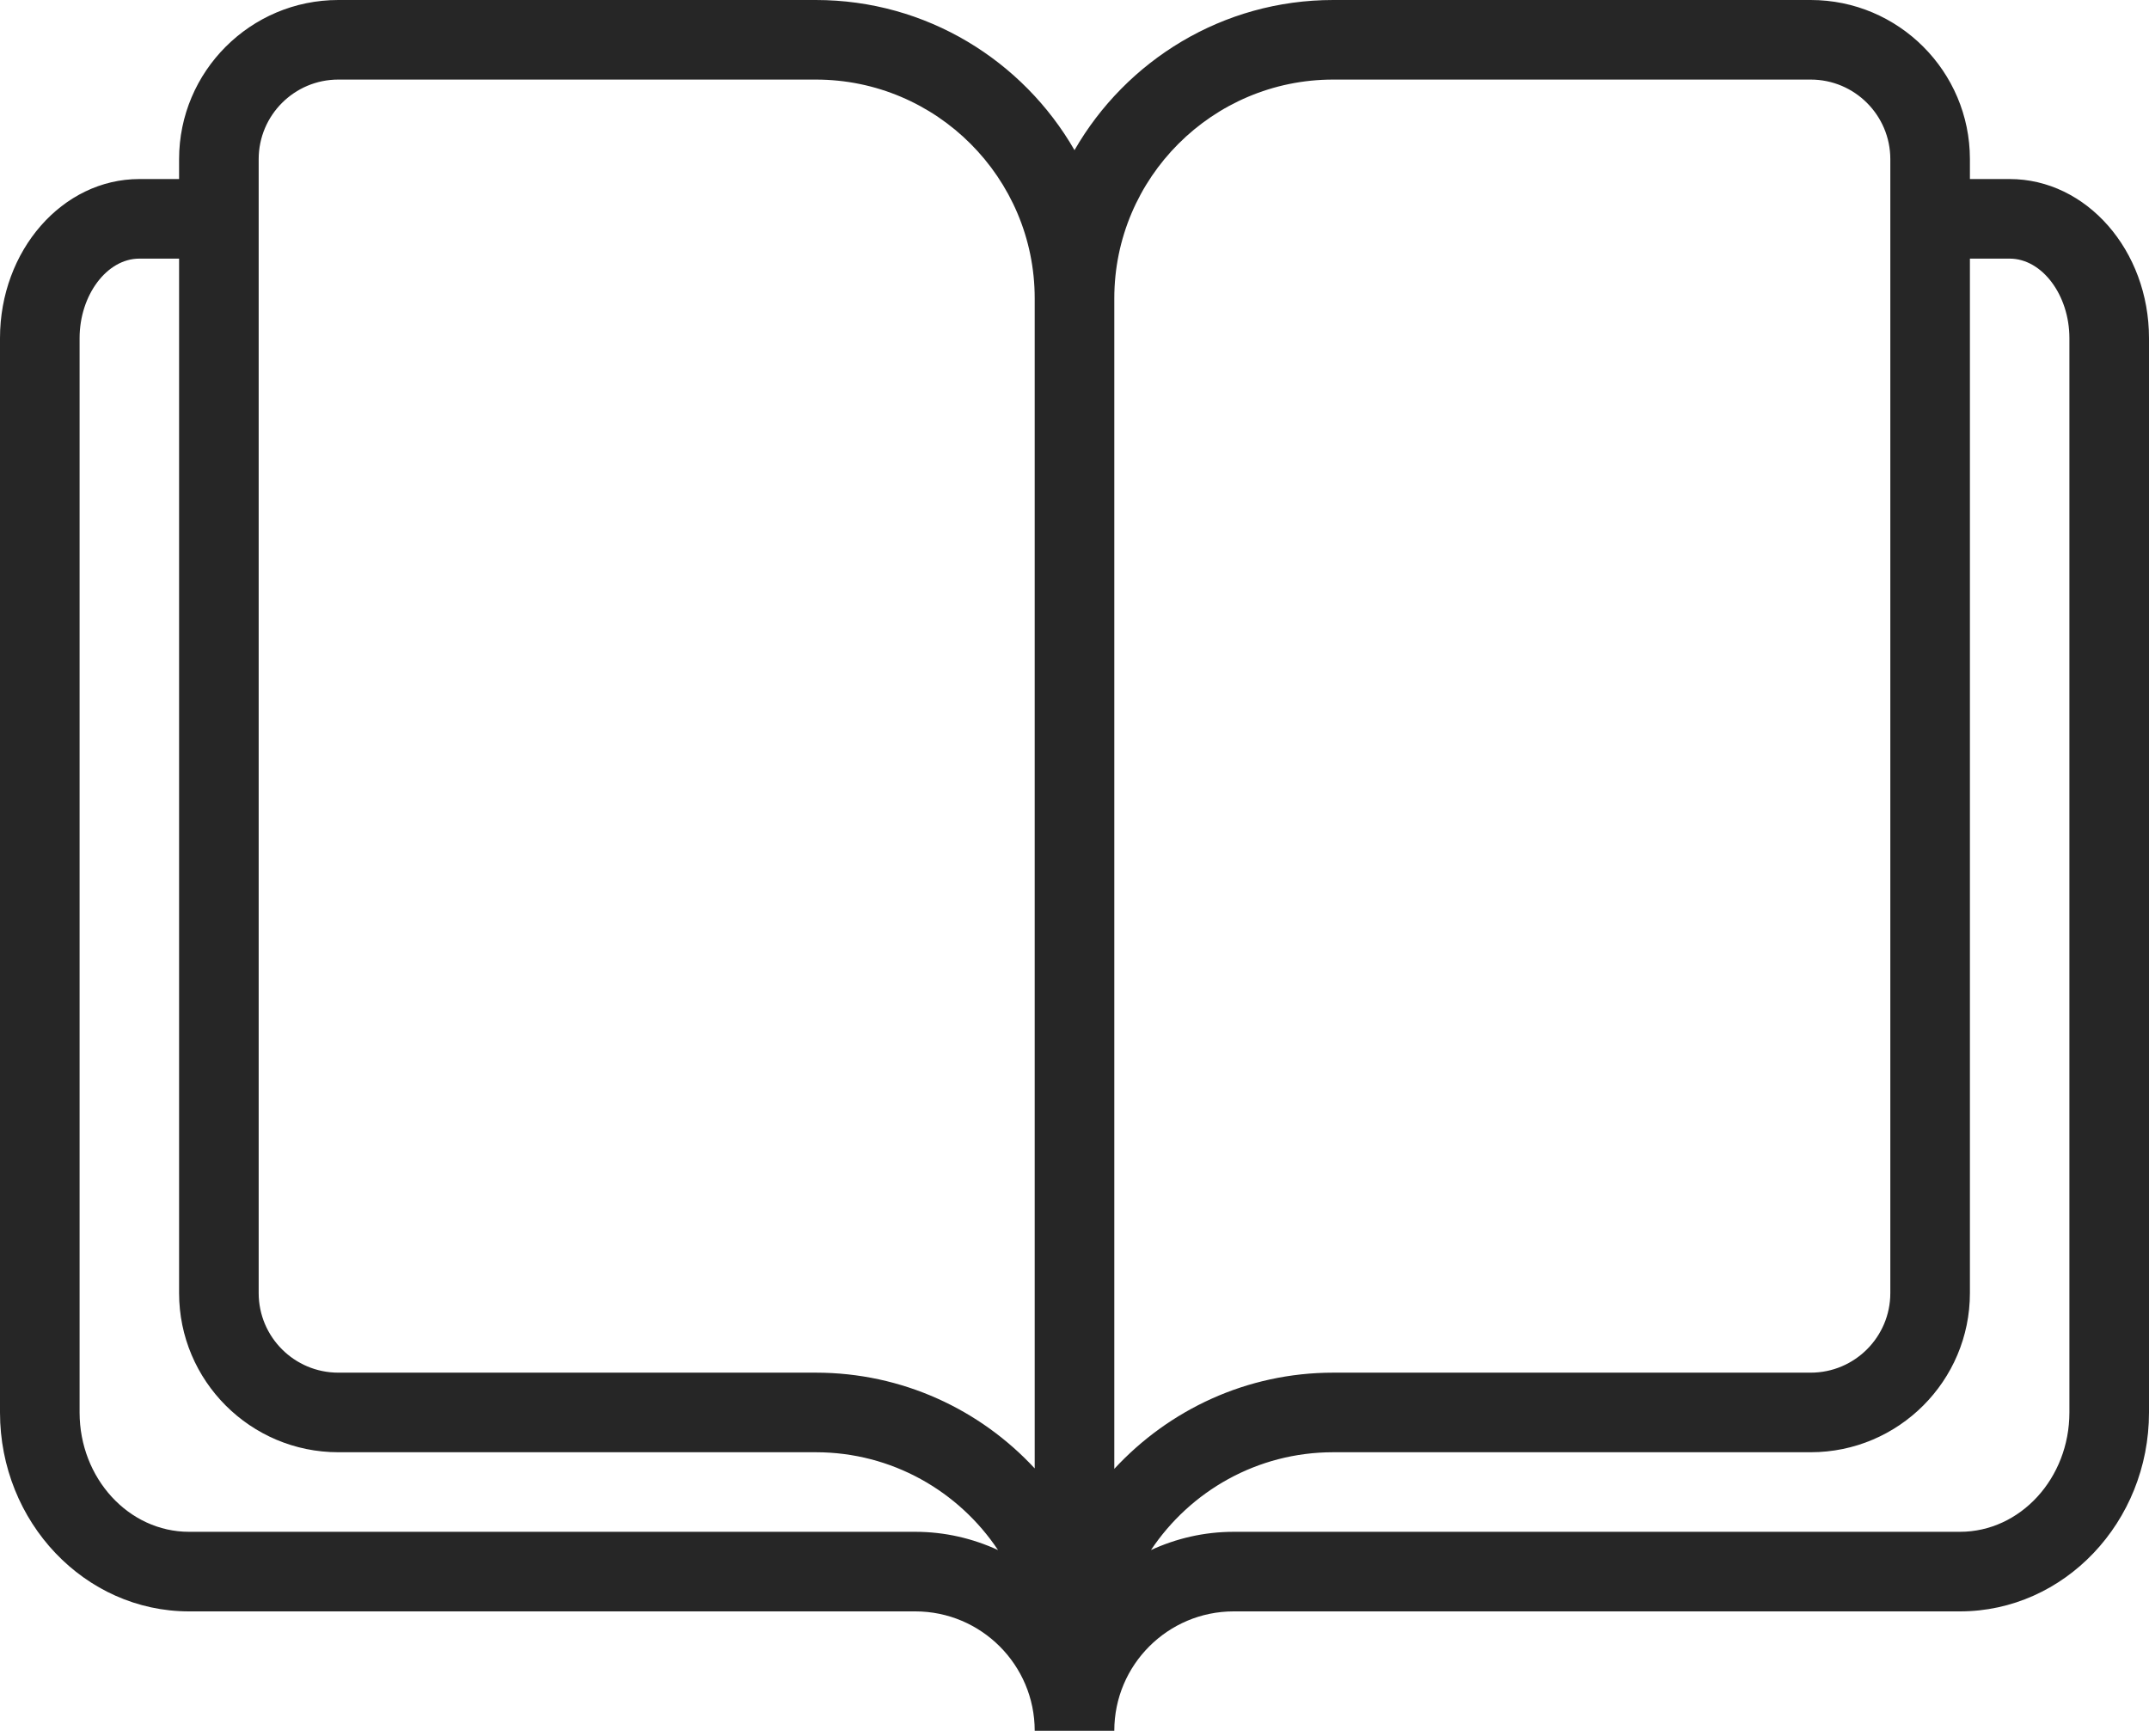 <?xml version="1.0" encoding="UTF-8"?> <svg xmlns="http://www.w3.org/2000/svg" width="245" height="198" viewBox="0 0 245 198" fill="none"> <path d="M235.925 161.065C235.925 168.571 230.327 174.676 223.449 174.676H140.648C137.281 174.676 134.094 175.433 131.218 176.756C135.693 170.039 143.332 165.602 151.99 165.602H206.435C216.441 165.602 224.583 157.46 224.583 147.453V29.491H229.12C232.809 29.491 235.925 33.647 235.925 38.565V161.065ZM21.551 174.676C14.673 174.676 9.074 168.571 9.074 161.065V38.565C9.074 33.647 12.191 29.491 15.88 29.491H20.417V147.453C20.417 157.46 28.558 165.602 38.565 165.602H93.009C101.668 165.602 109.304 170.039 113.782 176.756C110.905 175.433 107.718 174.676 104.352 174.676H21.551ZM29.491 18.148C29.491 13.144 33.56 9.074 38.565 9.074H93.009C106.768 9.074 117.963 20.269 117.963 34.028V167.446C111.745 160.733 102.859 156.527 93.009 156.527H38.565C33.56 156.527 29.491 152.458 29.491 147.453V18.148ZM151.99 9.074H206.435C211.439 9.074 215.509 13.144 215.509 18.148V147.453C215.509 152.458 211.439 156.527 206.435 156.527H151.99C142.127 156.527 133.257 160.772 127.037 167.498V34.028C127.037 20.269 138.232 9.074 151.99 9.074ZM229.12 20.417H224.583V18.148C224.583 8.142 216.441 0 206.435 0H151.99C139.382 0 128.377 6.908 122.5 17.123C116.622 6.908 105.617 0 93.009 0H38.565C28.558 0 20.417 8.142 20.417 18.148V20.417H15.88C7.125 20.417 0 28.558 0 38.565V161.065C0 173.573 9.668 183.75 21.551 183.75H104.352C111.858 183.75 117.963 189.854 117.963 197.361H127.037C127.037 189.854 133.141 183.75 140.648 183.75H223.449C235.331 183.75 245 173.573 245 161.065V38.565C245 28.558 237.874 20.417 229.12 20.417Z" fill="#262626"></path> </svg> 